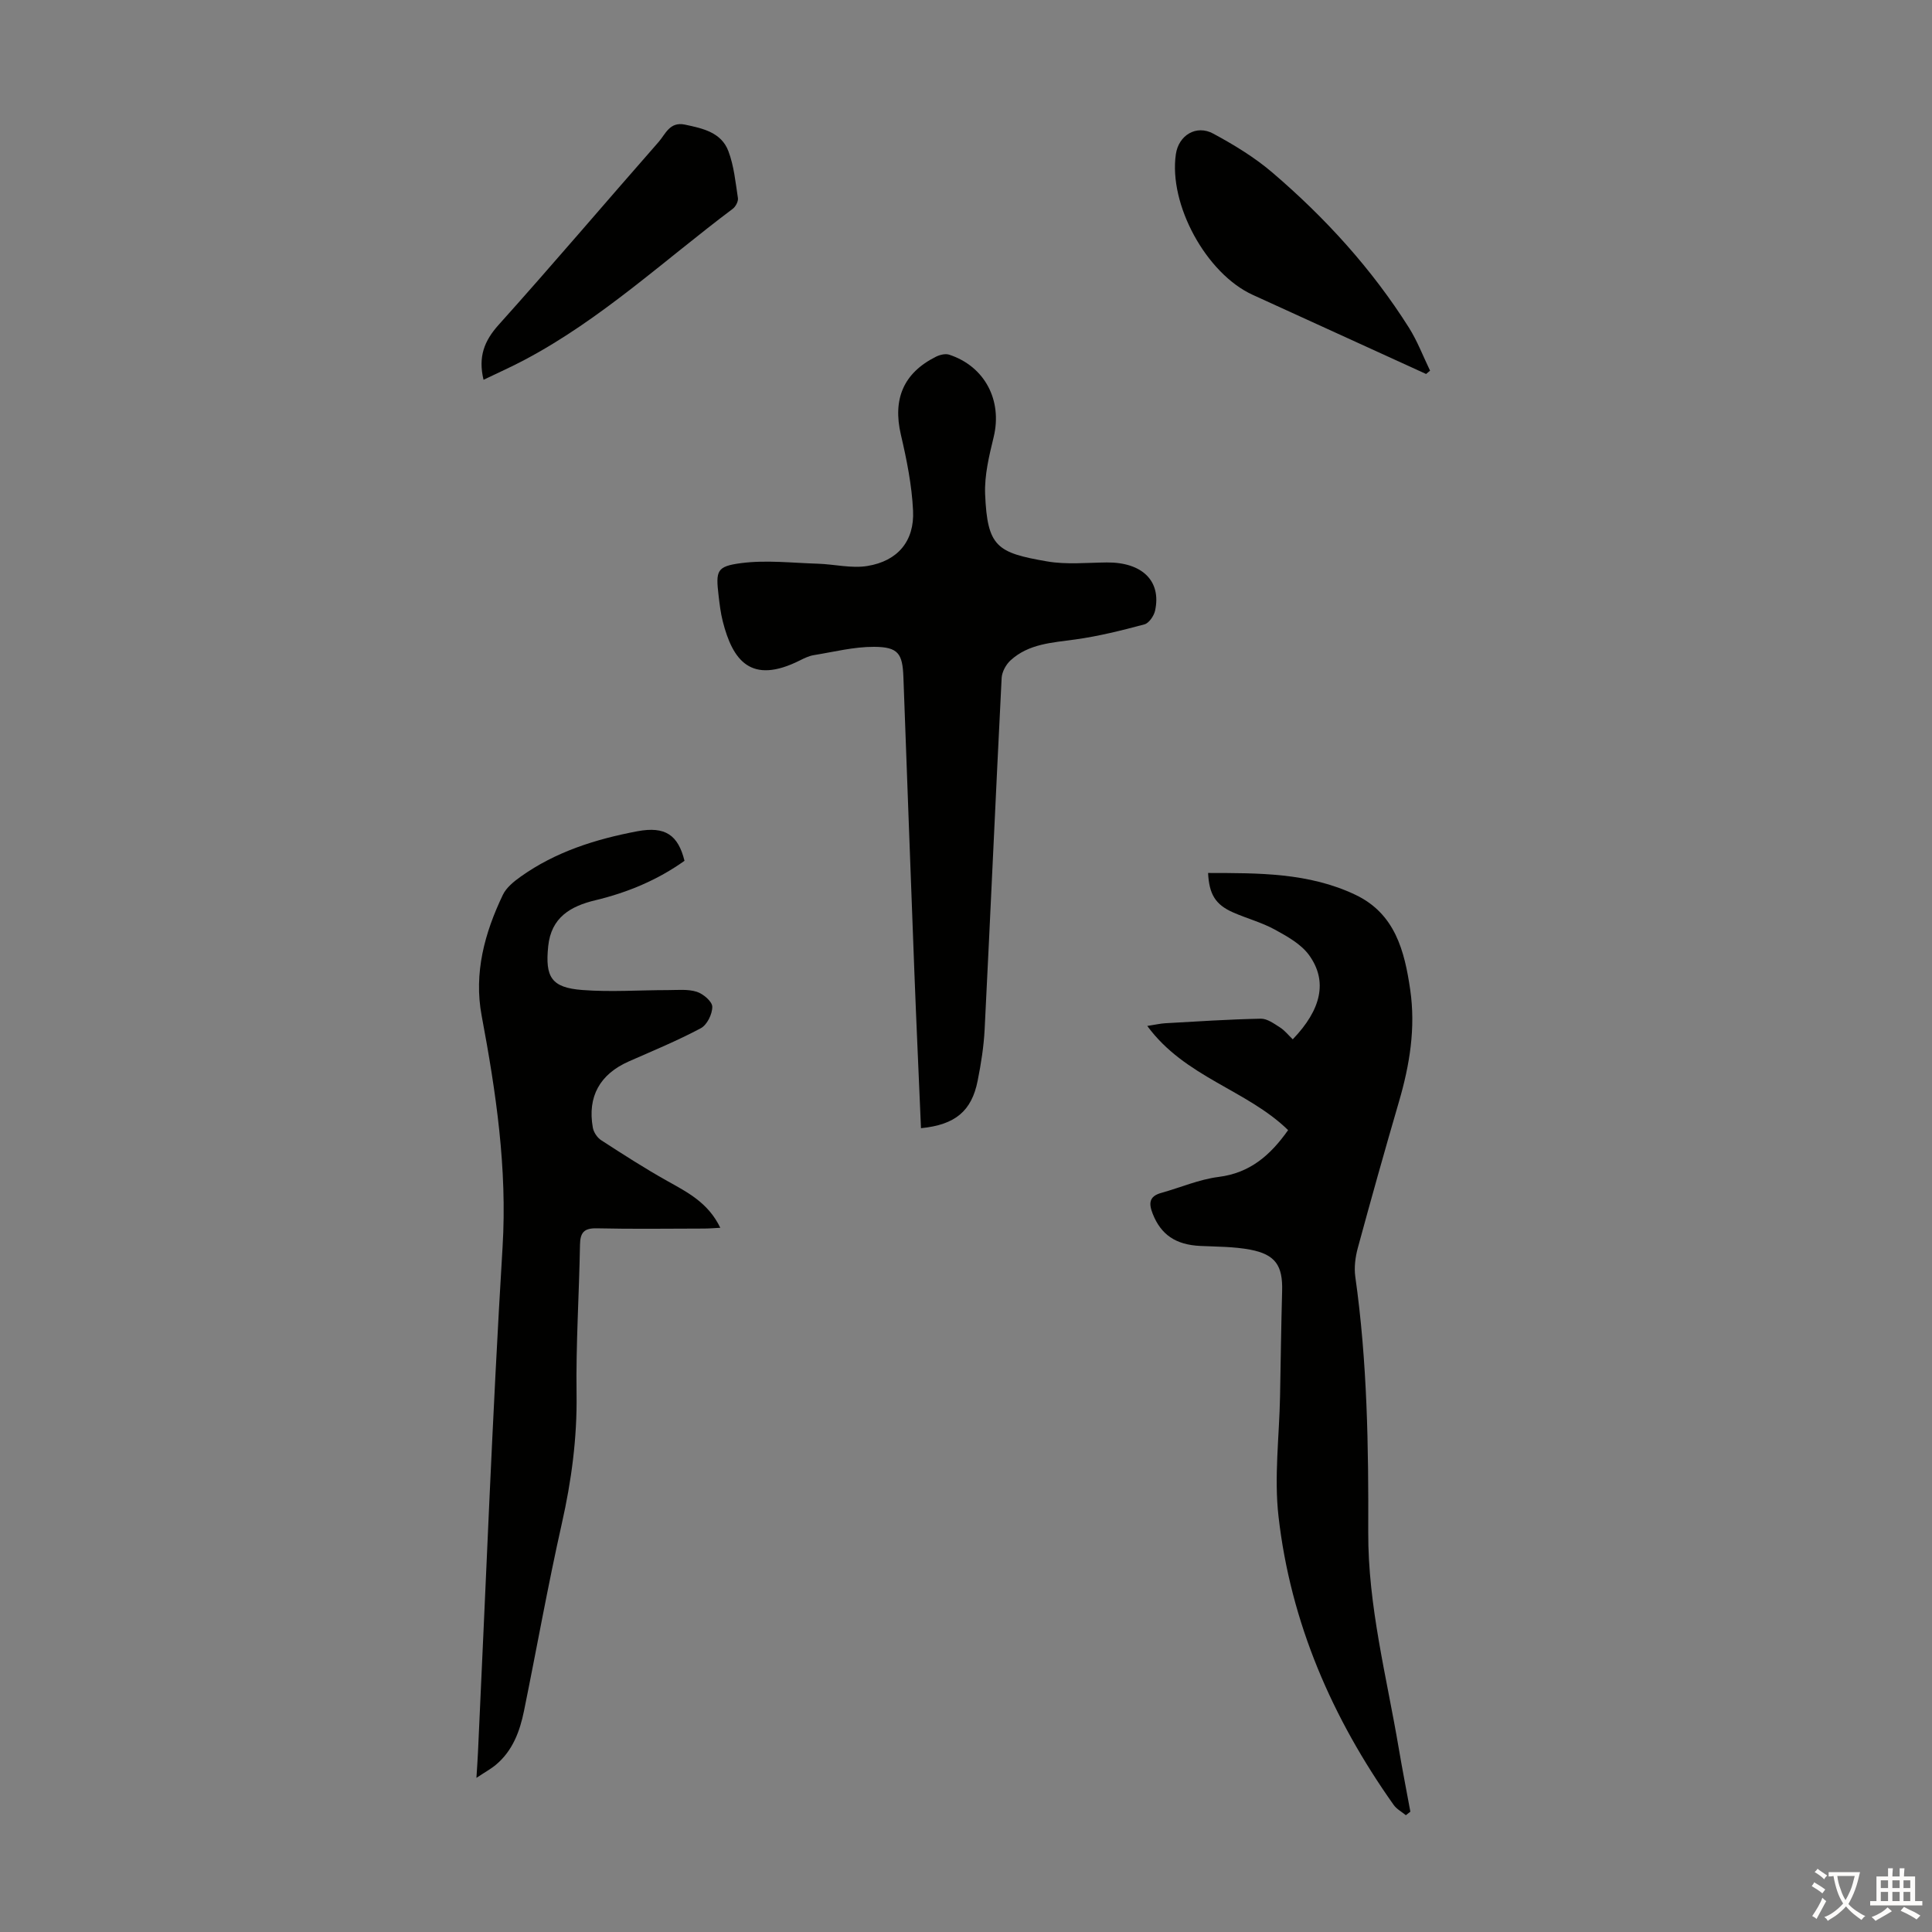 <svg enable-background="new 0 0 400 400" viewBox="0 0 400 400" xmlns="http://www.w3.org/2000/svg"><rect x="0" y="0" width="400" height="400" fill="#808080" stroke="none"/><g fill="#010100"><path d="m291.07 375.82c-.85-.7-1.89-1.25-2.51-2.11-12.76-18-21.36-37.78-23.86-59.77-.93-8.15.16-16.53.32-24.81.14-7.27.23-14.55.43-21.82.15-5.26-1.36-7.58-6.6-8.58-3.37-.64-6.88-.61-10.33-.77-5.11-.24-8.15-2.33-9.86-6.65-.85-2.15-.77-3.63 1.76-4.33 3.97-1.11 7.85-2.8 11.88-3.31 6.52-.82 10.72-4.5 14.39-9.69-8.57-8.36-21.37-10.94-29.16-21.57 1.71-.26 2.71-.5 3.73-.56 6.59-.37 13.18-.81 19.77-.94 1.32-.03 2.74 1.02 3.97 1.8 1 .64 1.78 1.64 2.65 2.47 5.91-6.15 7.28-12.02 3.39-17.42-1.66-2.3-4.52-3.88-7.1-5.3-2.72-1.49-5.8-2.3-8.66-3.56-3.62-1.6-4.94-3.72-5.16-8.16 10.41.02 20.81-.09 30.49 4.51 8.22 3.9 10.19 11.61 11.36 19.67 1.15 7.91-.11 15.57-2.33 23.17-2.94 10.08-5.78 20.19-8.53 30.32-.51 1.89-.78 4.01-.51 5.93 2.49 17.56 2.75 35.24 2.68 52.91-.06 15.26 3.81 29.89 6.32 44.74.74 4.38 1.6 8.73 2.4 13.1-.31.24-.62.49-.93.73z"/><path d="m190.68 233.58c-.46-10.91-.96-21.63-1.37-32.35-.78-20.35-1.52-40.7-2.27-61.05-.18-4.87-1.07-6.24-6.08-6.26-4.16-.02-8.33 1.05-12.48 1.72-.97.16-1.92.61-2.81 1.06-10.25 5.17-13.99-.03-16.03-8.06-.44-1.73-.65-3.52-.86-5.29-.6-5.17-.46-6.09 4.65-6.76 5.21-.68 10.6-.04 15.91.12 3.43.11 6.95 1.01 10.25.47 6.26-1.02 9.75-5.14 9.45-11.44-.25-5.29-1.32-10.59-2.53-15.77-1.7-7.31.51-12.73 7.26-16.11.8-.4 1.95-.69 2.74-.43 7.41 2.42 11.05 9.49 9.22 17.05-.94 3.88-1.93 7.92-1.77 11.85.46 10.9 2.45 12.11 12.81 13.9 4.02.7 8.25.26 12.38.22 7.32-.06 11.33 3.82 10 9.97-.24 1.09-1.26 2.59-2.21 2.85-4.71 1.26-9.47 2.45-14.29 3.12-4.79.67-9.66.87-13.44 4.34-.94.87-1.76 2.37-1.83 3.62-1.23 24.25-2.3 48.5-3.52 72.75-.18 3.56-.74 7.12-1.44 10.62-1.24 6.32-4.65 9.16-11.74 9.86z"/><path d="m141.72 178.22c-5.57 3.97-11.79 6.57-18.47 8.17-5.14 1.23-9.14 3.56-9.75 9.52-.66 6.4.65 8.57 7.07 9.06 5.87.45 11.8.02 17.71.02 2.01 0 4.13-.24 5.98.35 1.33.42 3.19 2 3.21 3.09.02 1.52-1.08 3.76-2.37 4.45-4.82 2.57-9.89 4.66-14.9 6.87-5.99 2.64-8.61 7.28-7.46 13.72.17.96.92 2.08 1.73 2.6 4.49 2.91 8.99 5.81 13.65 8.42 4.21 2.36 8.5 4.5 11.01 9.71-1.36.07-2.38.16-3.41.16-7.39.01-14.77.12-22.16-.05-2.7-.06-3.44.92-3.48 3.45-.18 10.29-.86 20.58-.71 30.86.13 9.14-1.06 17.98-3.06 26.86-2.89 12.85-5.19 25.83-7.82 38.74-.86 4.21-2.33 8.2-5.75 11.1-1.06.9-2.31 1.57-4.1 2.77.14-2.27.25-3.78.32-5.29 1.65-34.87 2.97-69.75 5.09-104.59.99-16.31-1.36-32.08-4.33-47.93-1.65-8.81.61-17.11 4.39-25.01.72-1.51 2.27-2.76 3.69-3.77 7.25-5.17 15.58-7.78 24.18-9.4 5.79-1.08 8.42.81 9.74 6.12z"/><path d="m295.26 77.43c-11.97-5.46-23.95-10.92-35.91-16.39-9.62-4.4-17.42-18.71-15.9-29.12.57-3.9 4.21-6.17 7.75-4.25 4.29 2.32 8.56 4.91 12.25 8.07 10.92 9.34 20.56 19.91 28.26 32.11 1.75 2.78 2.93 5.92 4.37 8.89-.27.23-.55.46-.82.69z"/><path d="m100.11 78.63c-1.14-4.78.15-8.06 3.13-11.38 11.2-12.47 22.05-25.26 33.12-37.86 1.42-1.62 2.29-4.25 5.44-3.59 3.7.78 7.53 1.6 9 5.48 1.16 3.06 1.48 6.46 1.98 9.73.1.68-.47 1.77-1.07 2.22-14.19 10.65-27.24 22.88-43.07 31.26-2.74 1.46-5.58 2.72-8.53 4.14z"/></g><path d="m377.9 391.2c-.2.3-.4.5-.6.8-.7-.6-1.4-1-2.2-1.5.2-.3.4-.5.5-.8.6.4 1.4.8 2.3 1.5zm-1.8 6.1c-.2-.2-.5-.4-.9-.6.4-.6.8-1.2 1.2-1.9s.7-1.3.9-1.9c.3.3.5.5.8.7-.7 1.3-1.4 2.6-2 3.7zm2.2-9c-.3.3-.5.5-.6.8-.6-.6-1.3-1.1-2-1.5.3-.3.5-.5.6-.7.6.5 1.3.9 2 1.4zm.3.2v-.9h2 4.5c-.3 1.3-.6 2.5-1 3.6s-.9 2.1-1.4 3c.4.5 1 1 1.6 1.4s1.2.8 1.9 1.1c-.3.2-.5.4-.8.8-.4-.3-1-.7-1.6-1.2s-1.2-1.1-1.6-1.6c-.5.6-1.1 1.1-1.7 1.6s-1.4.9-2.1 1.4c-.1-.3-.3-.5-.7-.8.6-.2 1.2-.5 1.9-1s1.4-1.1 2-1.8c-.5-.8-.9-1.6-1.2-2.5s-.6-2-.8-3.2c-.4.1-.7.1-1 .1zm2.5 2.7c.3 1 .7 1.7 1 2.2.3-.5.6-1.1 1-2s.6-1.9.9-3h-3.2-.4c.1.9.3 1.8.7 2.8z" fill="#fcfbfa"/><path d="m396.5 388.5v1.5 3.6h1.5v.9c-.4 0-1 0-1.7 0h-7.9c-.5 0-.9 0-1.2 0v-.9h1.3v-3.5c0-.7 0-1.2 0-1.6h2.4c0-.8 0-1.4 0-1.7h1c0 .3-.1.8-.1 1.7h1.5c0-.8 0-1.4 0-1.7h1c0 .3-.1.9-.1 1.7zm-8.2 9.2c-.2-.3-.5-.5-.8-.8.8-.3 1.4-.6 1.9-.9s1-.7 1.4-1.1c.3.3.6.5.9.8-1.6 1-2.8 1.6-3.4 2zm2.6-6.8v-1.6h-1.5v1.6zm0 2.7v-1.9h-1.5v1.9zm2.4-2.7v-1.6h-1.5v1.6zm0 2.7v-1.9h-1.5v1.9zm.2 2 .7-.8c.4.2.9.5 1.6.8s1.3.7 1.8 1c-.3.3-.5.5-.8.8-.4-.3-1.5-1-3.3-1.8zm2-4.7v-1.6h-1.4v1.6zm0 2.7v-1.9h-1.4v1.9z" fill="#fcfbfa"/></svg>